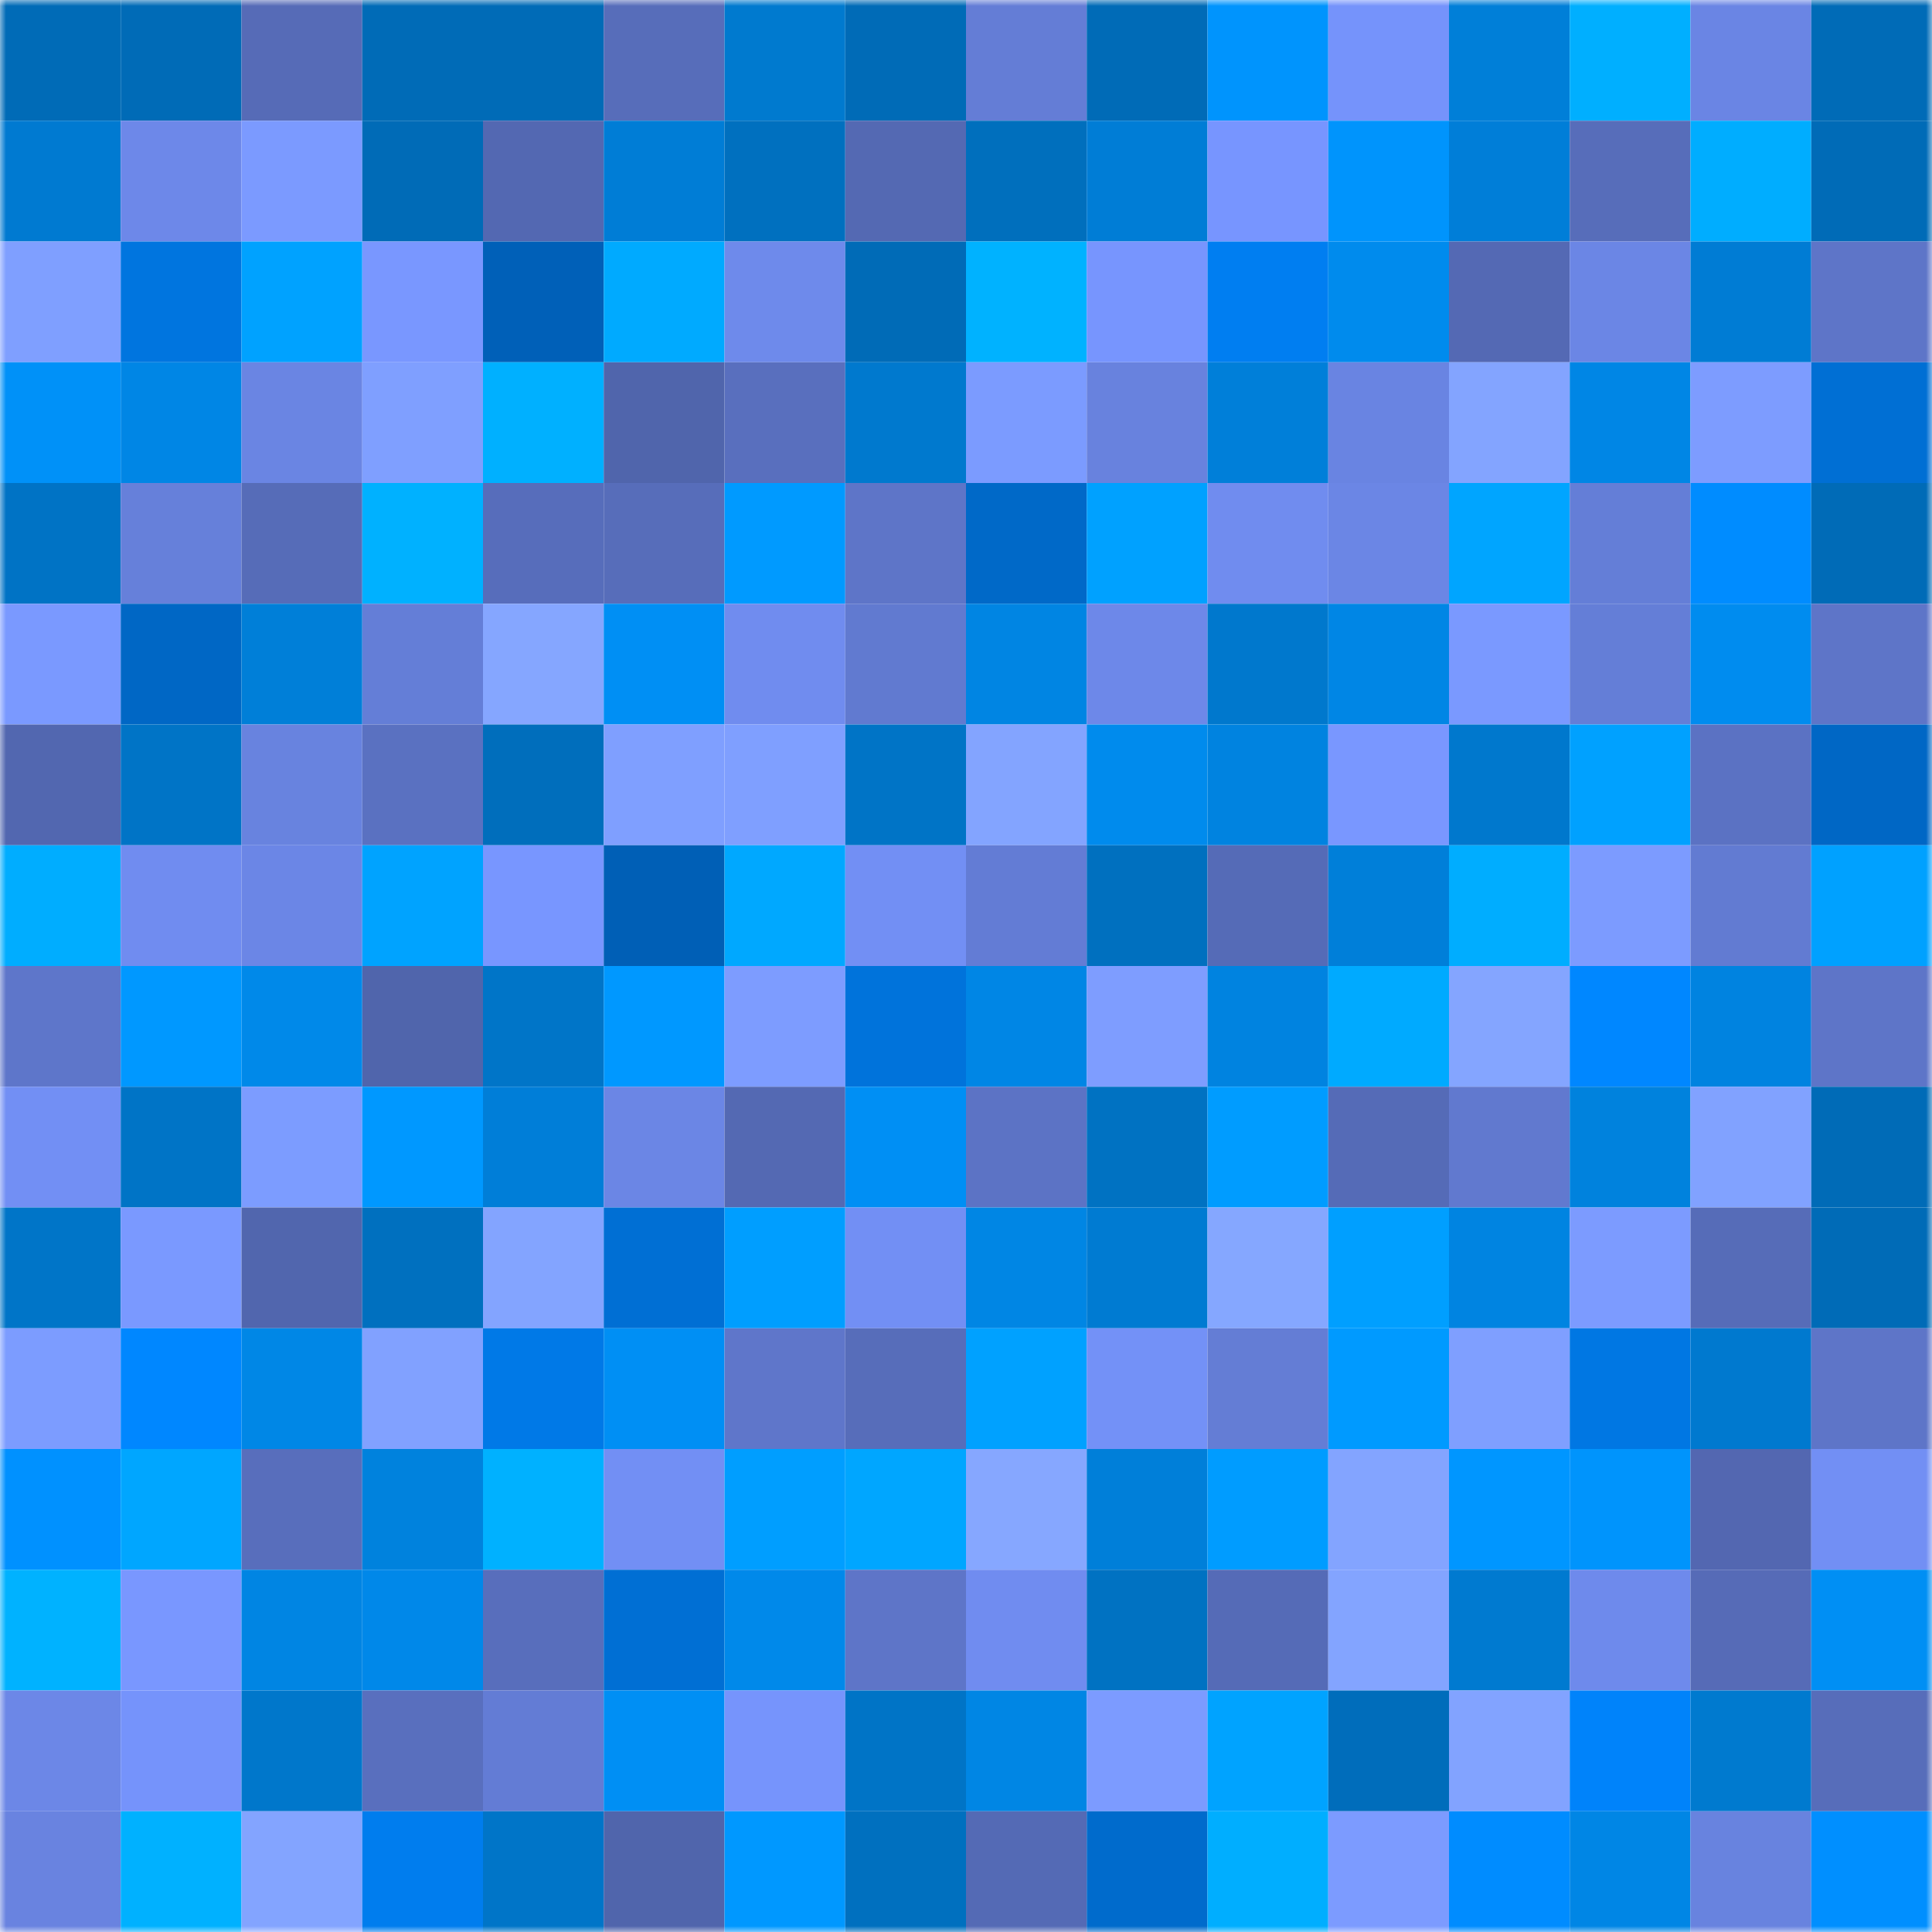 <svg viewBox="0 0 160 160" fill="none" role="img" xmlns="http://www.w3.org/2000/svg" width="240" height="240" name="ens%2Cdegen.niick.eth"><mask id="983164640" mask-type="alpha" maskUnits="userSpaceOnUse" x="0" y="0" width="160" height="160"><rect width="160" height="160" fill="#FFFFFF"></rect></mask><g mask="url(#983164640)"><rect x="0" y="0" width="10" height="10" fill="#006bb7"></rect><rect x="10" y="0" width="10" height="10" fill="#006bb7"></rect><rect x="20" y="0" width="10" height="10" fill="#566bb7"></rect><rect x="30" y="0" width="10" height="10" fill="#006bb7"></rect><rect x="40" y="0" width="10" height="10" fill="#006bb7"></rect><rect x="50" y="0" width="10" height="10" fill="#576dba"></rect><rect x="60" y="0" width="10" height="10" fill="#007acf"></rect><rect x="70" y="0" width="10" height="10" fill="#006bb7"></rect><rect x="80" y="0" width="10" height="10" fill="#647dd6"></rect><rect x="90" y="0" width="10" height="10" fill="#006bb7"></rect><rect x="100" y="0" width="10" height="10" fill="#0094fd"></rect><rect x="110" y="0" width="10" height="10" fill="#7593fb"></rect><rect x="120" y="0" width="10" height="10" fill="#007fd8"></rect><rect x="130" y="0" width="10" height="10" fill="#00afff"></rect><rect x="140" y="0" width="10" height="10" fill="#6a85e4"></rect><rect x="150" y="0" width="10" height="10" fill="#006bb7"></rect><rect x="0" y="10" width="10" height="10" fill="#007ad1"></rect><rect x="10" y="10" width="10" height="10" fill="#6d88e9"></rect><rect x="20" y="10" width="10" height="10" fill="#7b9aff"></rect><rect x="30" y="10" width="10" height="10" fill="#006bb7"></rect><rect x="40" y="10" width="10" height="10" fill="#5368b2"></rect><rect x="50" y="10" width="10" height="10" fill="#007dd6"></rect><rect x="60" y="10" width="10" height="10" fill="#0070bf"></rect><rect x="70" y="10" width="10" height="10" fill="#5469b3"></rect><rect x="80" y="10" width="10" height="10" fill="#006fbd"></rect><rect x="90" y="10" width="10" height="10" fill="#007dd6"></rect><rect x="100" y="10" width="10" height="10" fill="#7795ff"></rect><rect x="110" y="10" width="10" height="10" fill="#0094fc"></rect><rect x="120" y="10" width="10" height="10" fill="#007ed8"></rect><rect x="130" y="10" width="10" height="10" fill="#576dba"></rect><rect x="140" y="10" width="10" height="10" fill="#00adff"></rect><rect x="150" y="10" width="10" height="10" fill="#006bb7"></rect><rect x="0" y="20" width="10" height="10" fill="#7f9fff"></rect><rect x="10" y="20" width="10" height="10" fill="#0075df"></rect><rect x="20" y="20" width="10" height="10" fill="#00a2ff"></rect><rect x="30" y="20" width="10" height="10" fill="#7997ff"></rect><rect x="40" y="20" width="10" height="10" fill="#0060b8"></rect><rect x="50" y="20" width="10" height="10" fill="#00aaff"></rect><rect x="60" y="20" width="10" height="10" fill="#6e8aeb"></rect><rect x="70" y="20" width="10" height="10" fill="#006bb7"></rect><rect x="80" y="20" width="10" height="10" fill="#00b2ff"></rect><rect x="90" y="20" width="10" height="10" fill="#7795fe"></rect><rect x="100" y="20" width="10" height="10" fill="#007ef1"></rect><rect x="110" y="20" width="10" height="10" fill="#008bed"></rect><rect x="120" y="20" width="10" height="10" fill="#5469b4"></rect><rect x="130" y="20" width="10" height="10" fill="#6b86e5"></rect><rect x="140" y="20" width="10" height="10" fill="#007cd4"></rect><rect x="150" y="20" width="10" height="10" fill="#5e75c8"></rect><rect x="0" y="30" width="10" height="10" fill="#0091f8"></rect><rect x="10" y="30" width="10" height="10" fill="#0086e5"></rect><rect x="20" y="30" width="10" height="10" fill="#6a85e3"></rect><rect x="30" y="30" width="10" height="10" fill="#7f9fff"></rect><rect x="40" y="30" width="10" height="10" fill="#00b0ff"></rect><rect x="50" y="30" width="10" height="10" fill="#5065ac"></rect><rect x="60" y="30" width="10" height="10" fill="#596fbe"></rect><rect x="70" y="30" width="10" height="10" fill="#0079ce"></rect><rect x="80" y="30" width="10" height="10" fill="#7b9bff"></rect><rect x="90" y="30" width="10" height="10" fill="#6882de"></rect><rect x="100" y="30" width="10" height="10" fill="#007fd9"></rect><rect x="110" y="30" width="10" height="10" fill="#6984e2"></rect><rect x="120" y="30" width="10" height="10" fill="#83a4ff"></rect><rect x="130" y="30" width="10" height="10" fill="#0086e5"></rect><rect x="140" y="30" width="10" height="10" fill="#7d9cff"></rect><rect x="150" y="30" width="10" height="10" fill="#006fd4"></rect><rect x="0" y="40" width="10" height="10" fill="#0073c5"></rect><rect x="10" y="40" width="10" height="10" fill="#6680da"></rect><rect x="20" y="40" width="10" height="10" fill="#566cb8"></rect><rect x="30" y="40" width="10" height="10" fill="#00b1ff"></rect><rect x="40" y="40" width="10" height="10" fill="#576dbb"></rect><rect x="50" y="40" width="10" height="10" fill="#576dba"></rect><rect x="60" y="40" width="10" height="10" fill="#009aff"></rect><rect x="70" y="40" width="10" height="10" fill="#5e75c8"></rect><rect x="80" y="40" width="10" height="10" fill="#0069c8"></rect><rect x="90" y="40" width="10" height="10" fill="#00a1ff"></rect><rect x="100" y="40" width="10" height="10" fill="#708cef"></rect><rect x="110" y="40" width="10" height="10" fill="#6b86e5"></rect><rect x="120" y="40" width="10" height="10" fill="#00a5ff"></rect><rect x="130" y="40" width="10" height="10" fill="#647ed7"></rect><rect x="140" y="40" width="10" height="10" fill="#008cff"></rect><rect x="150" y="40" width="10" height="10" fill="#006bb7"></rect><rect x="0" y="50" width="10" height="10" fill="#7a99ff"></rect><rect x="10" y="50" width="10" height="10" fill="#0067c5"></rect><rect x="20" y="50" width="10" height="10" fill="#007fd8"></rect><rect x="30" y="50" width="10" height="10" fill="#647ed7"></rect><rect x="40" y="50" width="10" height="10" fill="#85a6ff"></rect><rect x="50" y="50" width="10" height="10" fill="#008ff4"></rect><rect x="60" y="50" width="10" height="10" fill="#708cef"></rect><rect x="70" y="50" width="10" height="10" fill="#617ad0"></rect><rect x="80" y="50" width="10" height="10" fill="#0085e3"></rect><rect x="90" y="50" width="10" height="10" fill="#6d88e9"></rect><rect x="100" y="50" width="10" height="10" fill="#0078cd"></rect><rect x="110" y="50" width="10" height="10" fill="#0086e5"></rect><rect x="120" y="50" width="10" height="10" fill="#7a99ff"></rect><rect x="130" y="50" width="10" height="10" fill="#647ed7"></rect><rect x="140" y="50" width="10" height="10" fill="#008cef"></rect><rect x="150" y="50" width="10" height="10" fill="#5e75c8"></rect><rect x="0" y="60" width="10" height="10" fill="#5267b0"></rect><rect x="10" y="60" width="10" height="10" fill="#0074c6"></rect><rect x="20" y="60" width="10" height="10" fill="#6883df"></rect><rect x="30" y="60" width="10" height="10" fill="#5a71c1"></rect><rect x="40" y="60" width="10" height="10" fill="#006ebc"></rect><rect x="50" y="60" width="10" height="10" fill="#7f9fff"></rect><rect x="60" y="60" width="10" height="10" fill="#7f9fff"></rect><rect x="70" y="60" width="10" height="10" fill="#0074c6"></rect><rect x="80" y="60" width="10" height="10" fill="#83a4ff"></rect><rect x="90" y="60" width="10" height="10" fill="#008bed"></rect><rect x="100" y="60" width="10" height="10" fill="#0083e0"></rect><rect x="110" y="60" width="10" height="10" fill="#7997ff"></rect><rect x="120" y="60" width="10" height="10" fill="#0078cd"></rect><rect x="130" y="60" width="10" height="10" fill="#00a1ff"></rect><rect x="140" y="60" width="10" height="10" fill="#5b72c3"></rect><rect x="150" y="60" width="10" height="10" fill="#0067c5"></rect><rect x="0" y="70" width="10" height="10" fill="#00adff"></rect><rect x="10" y="70" width="10" height="10" fill="#708cf0"></rect><rect x="20" y="70" width="10" height="10" fill="#6b86e6"></rect><rect x="30" y="70" width="10" height="10" fill="#00a3ff"></rect><rect x="40" y="70" width="10" height="10" fill="#7896ff"></rect><rect x="50" y="70" width="10" height="10" fill="#005fb6"></rect><rect x="60" y="70" width="10" height="10" fill="#00a8ff"></rect><rect x="70" y="70" width="10" height="10" fill="#728ff4"></rect><rect x="80" y="70" width="10" height="10" fill="#637cd5"></rect><rect x="90" y="70" width="10" height="10" fill="#0070bf"></rect><rect x="100" y="70" width="10" height="10" fill="#556bb7"></rect><rect x="110" y="70" width="10" height="10" fill="#007fd9"></rect><rect x="120" y="70" width="10" height="10" fill="#00adff"></rect><rect x="130" y="70" width="10" height="10" fill="#7c9bff"></rect><rect x="140" y="70" width="10" height="10" fill="#627bd2"></rect><rect x="150" y="70" width="10" height="10" fill="#00a1ff"></rect><rect x="0" y="80" width="10" height="10" fill="#5e76ca"></rect><rect x="10" y="80" width="10" height="10" fill="#0098ff"></rect><rect x="20" y="80" width="10" height="10" fill="#0089e9"></rect><rect x="30" y="80" width="10" height="10" fill="#5065ac"></rect><rect x="40" y="80" width="10" height="10" fill="#0075c8"></rect><rect x="50" y="80" width="10" height="10" fill="#0098ff"></rect><rect x="60" y="80" width="10" height="10" fill="#7d9cff"></rect><rect x="70" y="80" width="10" height="10" fill="#0073db"></rect><rect x="80" y="80" width="10" height="10" fill="#0086e5"></rect><rect x="90" y="80" width="10" height="10" fill="#7e9dff"></rect><rect x="100" y="80" width="10" height="10" fill="#0083e0"></rect><rect x="110" y="80" width="10" height="10" fill="#00aaff"></rect><rect x="120" y="80" width="10" height="10" fill="#84a5ff"></rect><rect x="130" y="80" width="10" height="10" fill="#0087ff"></rect><rect x="140" y="80" width="10" height="10" fill="#0083e0"></rect><rect x="150" y="80" width="10" height="10" fill="#5e75c8"></rect><rect x="0" y="90" width="10" height="10" fill="#728ff4"></rect><rect x="10" y="90" width="10" height="10" fill="#0074c6"></rect><rect x="20" y="90" width="10" height="10" fill="#7c9cff"></rect><rect x="30" y="90" width="10" height="10" fill="#0098ff"></rect><rect x="40" y="90" width="10" height="10" fill="#007ed8"></rect><rect x="50" y="90" width="10" height="10" fill="#6b86e5"></rect><rect x="60" y="90" width="10" height="10" fill="#5469b3"></rect><rect x="70" y="90" width="10" height="10" fill="#008ff4"></rect><rect x="80" y="90" width="10" height="10" fill="#5c73c5"></rect><rect x="90" y="90" width="10" height="10" fill="#0072c2"></rect><rect x="100" y="90" width="10" height="10" fill="#009cff"></rect><rect x="110" y="90" width="10" height="10" fill="#556bb7"></rect><rect x="120" y="90" width="10" height="10" fill="#6179cf"></rect><rect x="130" y="90" width="10" height="10" fill="#0082dd"></rect><rect x="140" y="90" width="10" height="10" fill="#81a2ff"></rect><rect x="150" y="90" width="10" height="10" fill="#006bb7"></rect><rect x="0" y="100" width="10" height="10" fill="#0075c8"></rect><rect x="10" y="100" width="10" height="10" fill="#7a99ff"></rect><rect x="20" y="100" width="10" height="10" fill="#5166ae"></rect><rect x="30" y="100" width="10" height="10" fill="#0070bf"></rect><rect x="40" y="100" width="10" height="10" fill="#83a4ff"></rect><rect x="50" y="100" width="10" height="10" fill="#006fd4"></rect><rect x="60" y="100" width="10" height="10" fill="#009eff"></rect><rect x="70" y="100" width="10" height="10" fill="#728ff4"></rect><rect x="80" y="100" width="10" height="10" fill="#0086e4"></rect><rect x="90" y="100" width="10" height="10" fill="#007bd2"></rect><rect x="100" y="100" width="10" height="10" fill="#85a7ff"></rect><rect x="110" y="100" width="10" height="10" fill="#009fff"></rect><rect x="120" y="100" width="10" height="10" fill="#0084e1"></rect><rect x="130" y="100" width="10" height="10" fill="#7c9bff"></rect><rect x="140" y="100" width="10" height="10" fill="#566cb8"></rect><rect x="150" y="100" width="10" height="10" fill="#006bb7"></rect><rect x="0" y="110" width="10" height="10" fill="#7c9cff"></rect><rect x="10" y="110" width="10" height="10" fill="#0087ff"></rect><rect x="20" y="110" width="10" height="10" fill="#0087e6"></rect><rect x="30" y="110" width="10" height="10" fill="#81a1ff"></rect><rect x="40" y="110" width="10" height="10" fill="#0079e7"></rect><rect x="50" y="110" width="10" height="10" fill="#008ff4"></rect><rect x="60" y="110" width="10" height="10" fill="#5f76ca"></rect><rect x="70" y="110" width="10" height="10" fill="#576dba"></rect><rect x="80" y="110" width="10" height="10" fill="#00a1ff"></rect><rect x="90" y="110" width="10" height="10" fill="#7391f7"></rect><rect x="100" y="110" width="10" height="10" fill="#647dd5"></rect><rect x="110" y="110" width="10" height="10" fill="#009aff"></rect><rect x="120" y="110" width="10" height="10" fill="#7f9fff"></rect><rect x="130" y="110" width="10" height="10" fill="#0077e3"></rect><rect x="140" y="110" width="10" height="10" fill="#0079cf"></rect><rect x="150" y="110" width="10" height="10" fill="#5e75c8"></rect><rect x="0" y="120" width="10" height="10" fill="#0091ff"></rect><rect x="10" y="120" width="10" height="10" fill="#00a6ff"></rect><rect x="20" y="120" width="10" height="10" fill="#586ebc"></rect><rect x="30" y="120" width="10" height="10" fill="#0082dd"></rect><rect x="40" y="120" width="10" height="10" fill="#00b1ff"></rect><rect x="50" y="120" width="10" height="10" fill="#728ff4"></rect><rect x="60" y="120" width="10" height="10" fill="#009eff"></rect><rect x="70" y="120" width="10" height="10" fill="#00a6ff"></rect><rect x="80" y="120" width="10" height="10" fill="#86a7ff"></rect><rect x="90" y="120" width="10" height="10" fill="#007fd9"></rect><rect x="100" y="120" width="10" height="10" fill="#009cff"></rect><rect x="110" y="120" width="10" height="10" fill="#83a4ff"></rect><rect x="120" y="120" width="10" height="10" fill="#0096ff"></rect><rect x="130" y="120" width="10" height="10" fill="#0094fc"></rect><rect x="140" y="120" width="10" height="10" fill="#5367b1"></rect><rect x="150" y="120" width="10" height="10" fill="#728ff4"></rect><rect x="0" y="130" width="10" height="10" fill="#00b2ff"></rect><rect x="10" y="130" width="10" height="10" fill="#7997ff"></rect><rect x="20" y="130" width="10" height="10" fill="#0085e3"></rect><rect x="30" y="130" width="10" height="10" fill="#0088e9"></rect><rect x="40" y="130" width="10" height="10" fill="#586ebc"></rect><rect x="50" y="130" width="10" height="10" fill="#006fd4"></rect><rect x="60" y="130" width="10" height="10" fill="#0089ea"></rect><rect x="70" y="130" width="10" height="10" fill="#5e75c8"></rect><rect x="80" y="130" width="10" height="10" fill="#708cf0"></rect><rect x="90" y="130" width="10" height="10" fill="#0072c2"></rect><rect x="100" y="130" width="10" height="10" fill="#556bb7"></rect><rect x="110" y="130" width="10" height="10" fill="#83a4ff"></rect><rect x="120" y="130" width="10" height="10" fill="#007ad0"></rect><rect x="130" y="130" width="10" height="10" fill="#6e8aec"></rect><rect x="140" y="130" width="10" height="10" fill="#566bb7"></rect><rect x="150" y="130" width="10" height="10" fill="#008ff4"></rect><rect x="0" y="140" width="10" height="10" fill="#6c87e7"></rect><rect x="10" y="140" width="10" height="10" fill="#7593fb"></rect><rect x="20" y="140" width="10" height="10" fill="#0077cb"></rect><rect x="30" y="140" width="10" height="10" fill="#596fbe"></rect><rect x="40" y="140" width="10" height="10" fill="#637cd5"></rect><rect x="50" y="140" width="10" height="10" fill="#008ff4"></rect><rect x="60" y="140" width="10" height="10" fill="#7694fc"></rect><rect x="70" y="140" width="10" height="10" fill="#0074c6"></rect><rect x="80" y="140" width="10" height="10" fill="#0086e4"></rect><rect x="90" y="140" width="10" height="10" fill="#7c9bff"></rect><rect x="100" y="140" width="10" height="10" fill="#00a3ff"></rect><rect x="110" y="140" width="10" height="10" fill="#006dbb"></rect><rect x="120" y="140" width="10" height="10" fill="#82a3ff"></rect><rect x="130" y="140" width="10" height="10" fill="#0083fa"></rect><rect x="140" y="140" width="10" height="10" fill="#007acf"></rect><rect x="150" y="140" width="10" height="10" fill="#576dba"></rect><rect x="0" y="150" width="10" height="10" fill="#6983e0"></rect><rect x="10" y="150" width="10" height="10" fill="#00b1ff"></rect><rect x="20" y="150" width="10" height="10" fill="#83a4ff"></rect><rect x="30" y="150" width="10" height="10" fill="#007dee"></rect><rect x="40" y="150" width="10" height="10" fill="#0075c8"></rect><rect x="50" y="150" width="10" height="10" fill="#5065ac"></rect><rect x="60" y="150" width="10" height="10" fill="#0098ff"></rect><rect x="70" y="150" width="10" height="10" fill="#0070bf"></rect><rect x="80" y="150" width="10" height="10" fill="#546ab5"></rect><rect x="90" y="150" width="10" height="10" fill="#006bcc"></rect><rect x="100" y="150" width="10" height="10" fill="#00aeff"></rect><rect x="110" y="150" width="10" height="10" fill="#7c9bff"></rect><rect x="120" y="150" width="10" height="10" fill="#008cff"></rect><rect x="130" y="150" width="10" height="10" fill="#0086e5"></rect><rect x="140" y="150" width="10" height="10" fill="#6883df"></rect><rect x="150" y="150" width="10" height="10" fill="#008fff"></rect></g></svg>